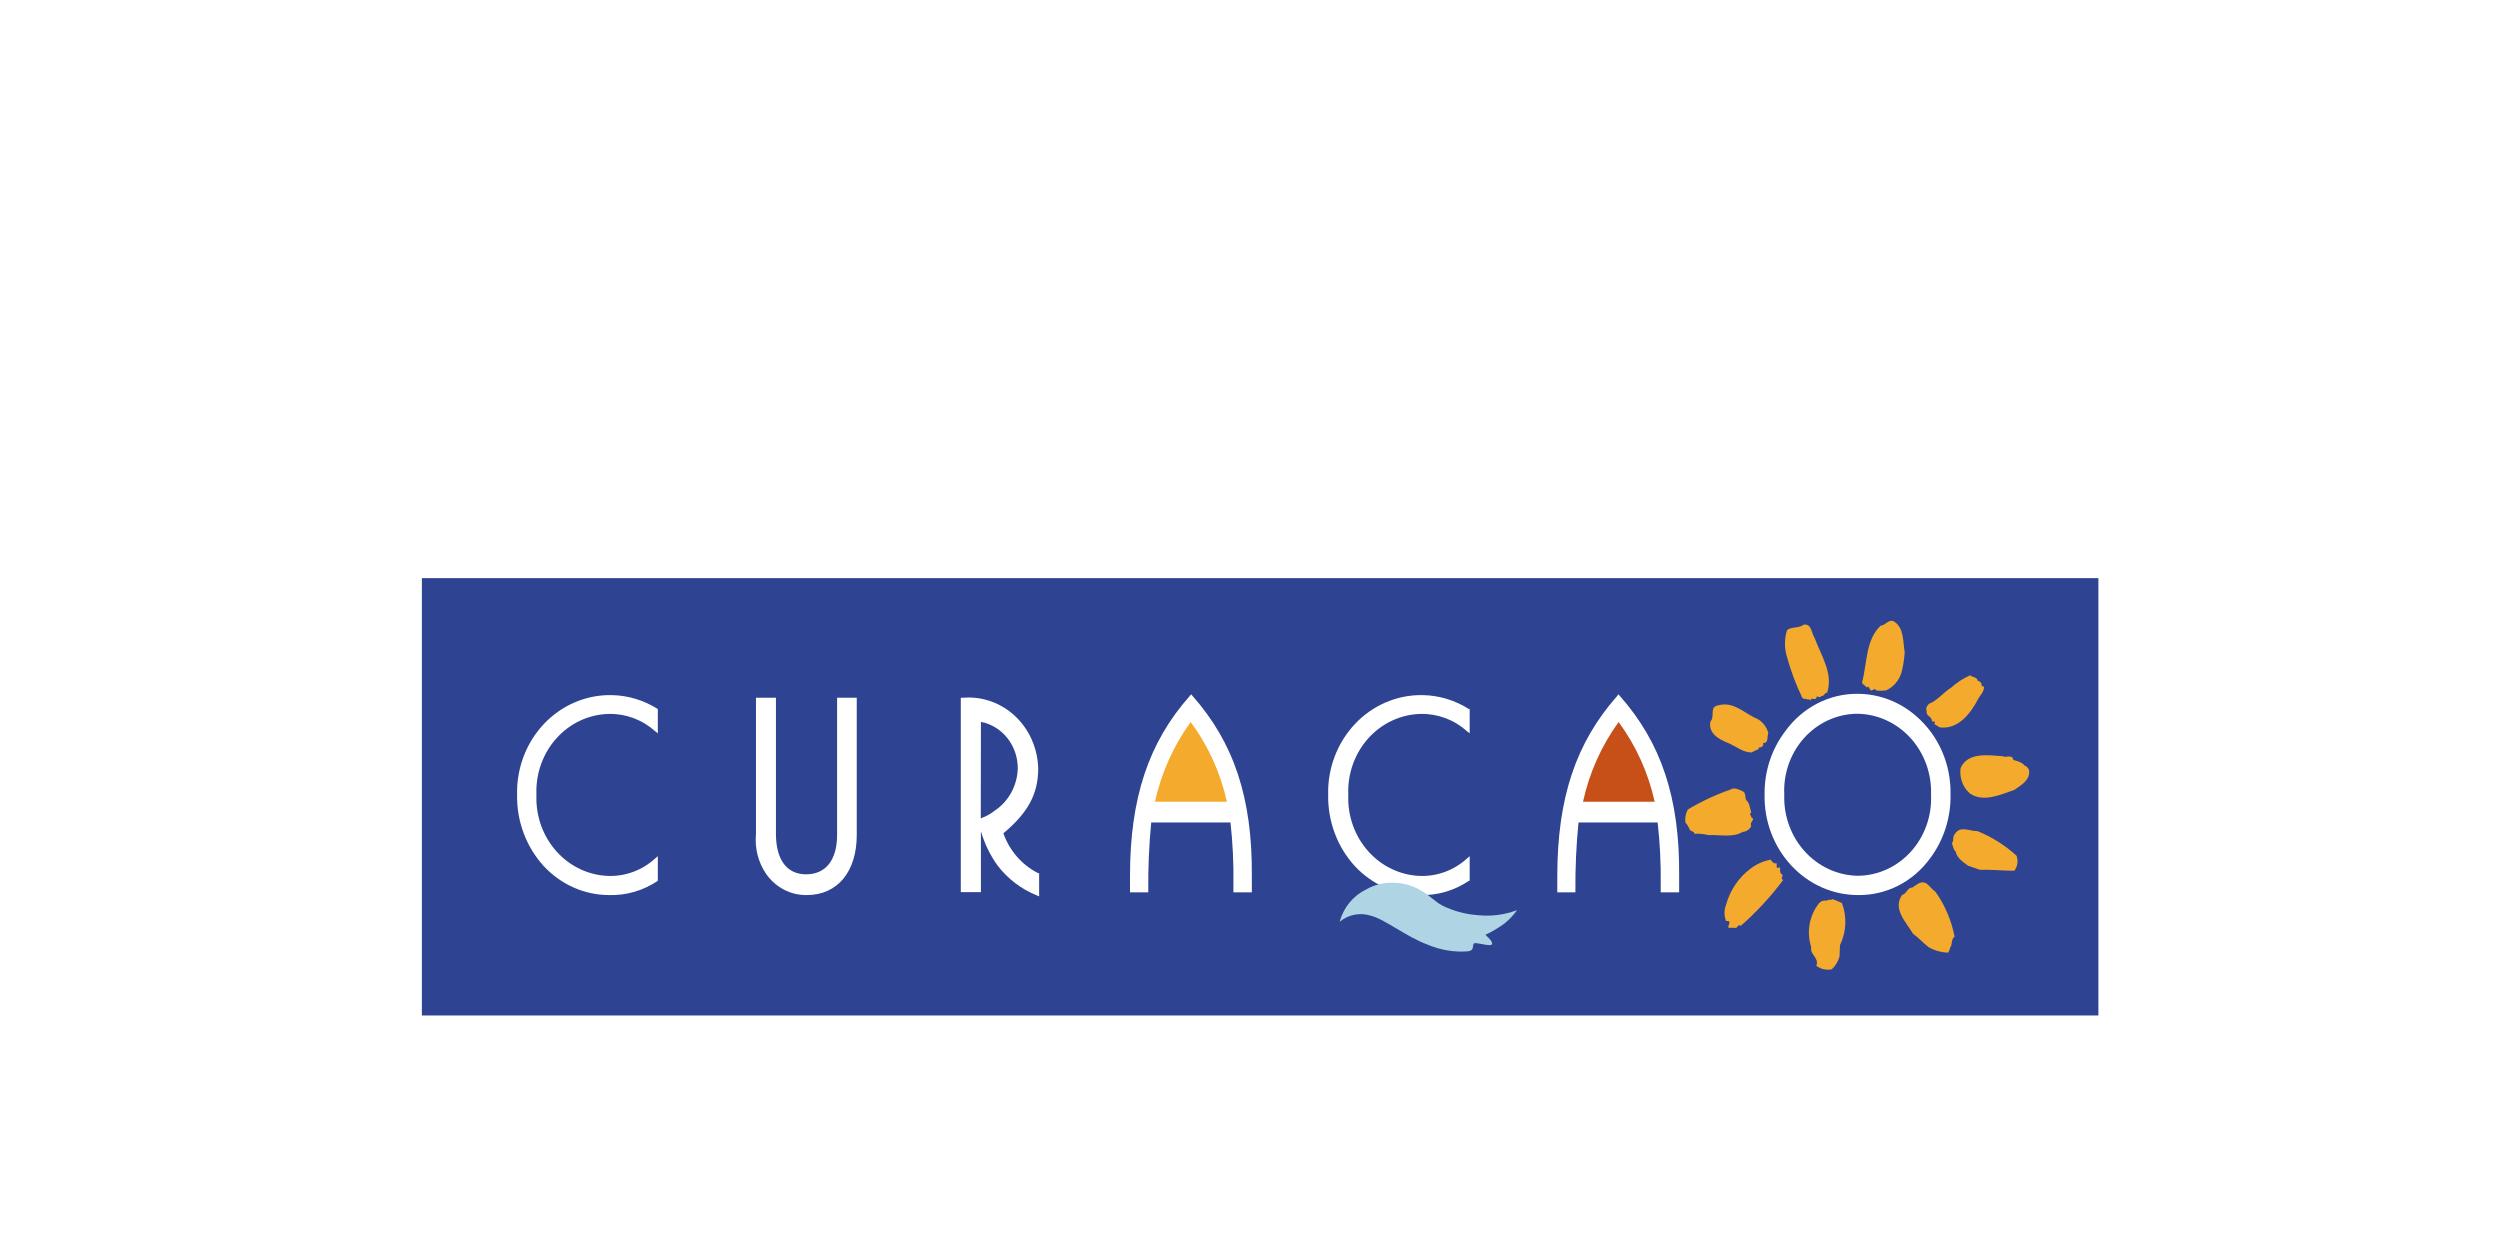 <?xml version="1.0" encoding="UTF-8"?>
<svg width="160px" height="80px" viewBox="0 0 160 80" version="1.1" xmlns="http://www.w3.org/2000/svg" xmlns:xlink="http://www.w3.org/1999/xlink">
    <!-- Generator: Sketch 54.1 (76490) - https://sketchapp.com -->
    <title>curacao-logo-color</title>
    <desc>Created with Sketch.</desc>
    <g id="Page-1" stroke="none" stroke-width="1" fill="none" fill-rule="evenodd">
        <g id="Extra-Large-≥-2560px-detailpagina-Eten,-drinken-en-winkelen-Kleiner-korps-Copy" transform="translate(-1200, -2031)">
            <g id="curacao-logo-color" transform="translate(1200, 2031)">
                <rect id="Rectangle-7" fill="#FFFFFF" x="0" y="0" width="160" height="80"></rect>
                <g transform="translate(27, 37)" fill-rule="nonzero">
                    <rect id="Rectangle" fill="#2E4493" x="0" y="0" width="107.297" height="27.99"></rect>
                    <path d="M49.313,7.529 L49.234,7.436 L49.155,7.529 C46.499,10.526 45.32,14.083 45.32,19.071 L45.32,20.108 L46.49,20.108 L46.49,19.994 C46.475,18.54 46.538,17.086 46.678,15.639 L51.751,15.639 C51.896,16.939 51.958,18.249 51.939,19.559 L51.939,20.108 L53.118,20.108 L53.118,19.019 C53.148,14.073 51.969,10.526 49.313,7.529 Z" id="Path" fill="#FFFFFF"></path>
                    <path d="M6.094,13.865 C6.064,15.562 6.677,17.202 7.798,18.428 C8.895,19.612 10.403,20.282 11.979,20.284 C13.084,20.317 14.172,19.999 15.1,19.372 L15.1,19.372 L15.1,17.796 L14.932,17.941 C14.109,18.688 13.049,19.087 11.959,19.061 C10.685,19.026 9.478,18.457 8.608,17.482 C7.738,16.508 7.279,15.208 7.332,13.876 C7.273,12.541 7.731,11.239 8.602,10.263 C9.473,9.287 10.683,8.72 11.959,8.69 C13.047,8.665 14.105,9.06 14.932,9.8 L15.1,9.935 L15.1,8.379 L15.1,8.379 C14.204,7.809 13.177,7.501 12.128,7.487 C10.51,7.461 8.951,8.127 7.812,9.331 C6.674,10.534 6.053,12.172 6.094,13.865 L6.094,13.865 Z" id="Path" fill="#FFFFFF"></path>
                    <path d="M27.743,7.653 L26.574,7.653 L26.574,16.437 C26.574,18.034 25.851,18.957 24.592,18.957 C23.334,18.957 22.66,17.993 22.66,16.364 L22.66,7.653 L21.382,7.653 L21.382,16.385 C21.296,17.291 21.528,18.198 22.036,18.936 C22.642,19.799 23.609,20.301 24.632,20.284 C26.614,20.284 27.832,18.77 27.832,16.437 L27.832,7.653 L27.743,7.653 Z" id="Path" fill="#FFFFFF"></path>
                    <path d="M34.59,7.653 L34.491,7.653 L34.491,20.098 L35.779,20.098 L35.779,16.199 C36.008,16.987 36.367,17.727 36.839,18.387 C37.5,19.249 38.369,19.911 39.356,20.305 L39.504,20.367 L39.504,18.884 L39.445,18.884 C38.414,18.369 37.615,17.454 37.215,16.333 C38.791,15.016 39.445,13.813 39.445,12.185 C39.415,10.912 38.889,9.708 37.989,8.851 C37.088,7.995 35.892,7.562 34.679,7.653 L34.59,7.653 Z M35.779,9.199 C37.149,9.464 38.141,10.717 38.137,12.175 C38.107,13.278 37.553,14.294 36.661,14.881 C36.446,15.054 36.209,15.194 35.957,15.296 L35.769,15.379 L35.779,9.199 Z" id="Shape" fill="#FFFFFF"></path>
                    <path d="M58.003,13.865 C57.973,15.562 58.586,17.202 59.707,18.428 C60.806,19.61 62.313,20.28 63.888,20.284 C64.993,20.317 66.081,19.999 67.01,19.372 L67.059,19.372 L67.059,17.796 L66.891,17.941 C66.067,18.688 65.008,19.087 63.918,19.061 C62.644,19.026 61.437,18.457 60.567,17.482 C59.697,16.508 59.237,15.208 59.291,13.876 C59.232,12.541 59.69,11.239 60.561,10.263 C61.432,9.287 62.642,8.72 63.918,8.69 C65.006,8.665 66.064,9.06 66.891,9.8 L67.059,9.935 L67.059,8.379 L67.01,8.379 C66.113,7.809 65.086,7.501 64.037,7.487 C62.419,7.461 60.86,8.127 59.722,9.331 C58.583,10.534 57.962,12.172 58.003,13.865 L58.003,13.865 Z" id="Path" fill="#FFFFFF"></path>
                    <path d="M76.66,7.529 L76.581,7.436 L76.512,7.529 C73.856,10.526 72.667,14.083 72.667,19.071 L72.667,20.108 L73.826,20.108 L73.826,19.994 C73.814,18.539 73.88,17.085 74.025,15.639 L79.088,15.639 C79.237,16.939 79.303,18.249 79.286,19.559 L79.286,20.108 L80.465,20.108 L80.465,19.019 C80.505,14.073 79.316,10.526 76.66,7.529 Z" id="Path" fill="#FFFFFF"></path>
                    <path d="M87.262,9.79 C86.38,10.945 85.91,12.386 85.934,13.865 C85.901,15.56 86.523,17.198 87.658,18.407 C88.778,19.609 90.315,20.286 91.919,20.284 C93.712,20.307 95.411,19.447 96.506,17.961 C97.398,16.783 97.868,15.316 97.834,13.813 C97.865,11.902 97.067,10.08 95.664,8.856 C94.604,7.916 93.259,7.402 91.869,7.404 C90.061,7.396 88.354,8.28 87.262,9.79 Z M87.193,13.865 C87.125,12.52 87.587,11.204 88.47,10.224 C89.354,9.245 90.582,8.687 91.869,8.68 C93.157,8.696 94.384,9.255 95.272,10.232 C96.16,11.208 96.634,12.518 96.586,13.865 C96.648,15.211 96.183,16.525 95.298,17.503 C94.414,18.482 93.186,19.041 91.899,19.05 C90.614,19.029 89.391,18.467 88.506,17.492 C87.62,16.517 87.147,15.21 87.193,13.865 L87.193,13.865 Z" id="Shape" fill="#FFFFFF"></path>
                    <path d="M101.916,13.554 C101.044,13.855 99.935,14.373 99.073,13.782 C98.617,13.385 98.392,12.768 98.478,12.154 C98.944,11.117 100.262,11.335 101.163,11.397 C101.371,11.521 101.788,11.241 101.857,11.636 C102.114,11.719 102.432,11.781 102.58,12.009 C102.699,12.009 102.798,12.164 102.858,12.279 C102.957,12.932 102.323,13.264 101.916,13.554 Z" id="Path" fill="#F4AA2C"></path>
                    <path d="M101.916,18.729 C101.243,18.729 100.43,18.646 99.717,18.667 L98.954,18.407 C98.647,18.159 98.25,17.941 98.161,17.495 C97.993,17.36 98.003,17.142 97.923,16.976 C98.082,16.759 97.923,16.572 98.121,16.364 C98.448,15.815 99.112,16.219 99.548,16.188 C100.466,16.555 101.315,17.088 102.055,17.764 C102.179,18.089 102.126,18.457 101.916,18.729 L101.916,18.729 Z" id="Path" fill="#F4AA2C"></path>
                    <path d="M99.628,7.684 C99.132,8.659 98.32,9.707 97.141,9.551 L96.784,9.333 C96.784,9.333 96.853,9.261 96.843,9.209 C96.833,9.157 96.714,9.209 96.645,9.157 C96.645,8.825 96.249,8.856 96.308,8.504 C96.229,8.327 96.308,8.203 96.447,8.047 C96.982,7.85 97.378,7.311 97.874,7.01 C98.235,6.683 98.643,6.417 99.083,6.222 C99.241,6.347 99.538,6.326 99.578,6.575 C99.677,6.575 99.707,6.647 99.776,6.689 C99.846,6.73 99.776,7 99.974,6.927 C99.994,7.259 99.766,7.456 99.628,7.684 Z" id="Path" fill="#F4AA2C"></path>
                    <path d="M97.814,23.634 C97.792,23.752 97.749,23.865 97.686,23.966 C97.245,23.96 96.812,23.839 96.427,23.613 C96.051,23.323 95.833,23.053 95.436,22.763 C95,22.016 94.109,21.187 94.733,20.274 C95.02,20.222 95.07,19.797 95.377,19.807 C95.654,19.662 95.882,19.351 96.249,19.517 C96.467,19.641 96.615,19.901 96.863,20.067 C97.471,20.917 97.89,21.898 98.092,22.939 C97.834,23.157 97.973,23.468 97.814,23.634 Z" id="Path" fill="#F4AA2C"></path>
                    <path d="M94.693,6.046 C94.537,6.559 94.175,6.975 93.702,7.187 C93.488,7.213 93.272,7.213 93.058,7.187 C93.058,7 92.86,7.187 92.751,7.187 C92.642,7.187 92.642,6.834 92.474,7 C92.375,6.865 92.226,6.824 92.167,6.689 C92.503,5.476 92.385,3.951 93.366,3.039 C93.673,3.039 93.901,2.551 94.257,2.8 C94.862,3.225 94.782,4.055 94.901,4.75 C94.873,5.188 94.803,5.622 94.693,6.046 L94.693,6.046 Z" id="Path" fill="#F4AA2C"></path>
                    <path d="M90.73,24.215 C90.642,24.531 90.47,24.816 90.234,25.034 C89.888,25.108 89.528,25.025 89.244,24.806 C89.452,24.308 88.818,24.101 88.917,23.613 C88.604,22.648 88.796,21.583 89.422,20.803 C89.549,20.662 89.738,20.602 89.917,20.647 C90.036,20.523 90.165,20.647 90.274,20.544 C90.485,20.613 90.691,20.7 90.888,20.803 C91.213,21.677 91.166,22.654 90.76,23.489 L90.73,24.215 Z" id="Path" fill="#F4AA2C"></path>
                    <path d="M89.937,7.332 C89.749,7.332 89.729,7.601 89.561,7.539 C89.481,7.767 89.254,7.394 89.234,7.716 C89.133,7.741 89.028,7.741 88.927,7.716 L88.867,7.83 C88.798,7.695 88.61,7.83 88.56,7.684 C88.56,7.83 88.451,7.684 88.362,7.684 C87.953,6.845 87.621,5.966 87.371,5.061 C87.193,4.499 87.193,3.891 87.371,3.329 C87.648,3.09 88.144,3.225 88.441,2.976 C88.956,2.904 88.927,3.536 89.135,3.827 C89.551,4.957 90.343,6.108 89.937,7.332 Z" id="Path" fill="#F4AA2C"></path>
                    <path d="M84.408,22.255 C84.24,22.089 84.161,22.473 84.052,22.379 L83.626,22.379 C83.546,22.234 83.794,22.089 83.626,21.944 L83.467,21.944 C83.335,21.612 83.335,21.239 83.467,20.907 C83.725,19.973 84.276,19.158 85.033,18.594 C85.421,18.298 85.868,18.1 86.341,18.013 C86.341,18.117 86.469,18.169 86.539,18.252 L86.707,18.252 L86.707,18.511 C86.767,18.584 86.846,18.511 86.905,18.511 C86.965,18.511 86.836,18.967 87.103,18.967 C87.044,18.967 87.103,19.102 87.044,19.154 C86.985,19.206 87.044,19.279 87.123,19.32 C86.319,20.395 85.409,21.379 84.408,22.255 Z" id="Path" fill="#F4AA2C"></path>
                    <path d="M85.835,10.547 C85.905,10.744 85.726,10.858 85.558,10.837 C85.558,10.837 85.558,10.899 85.558,10.93 C85.558,10.961 85.261,11.044 85.112,11.159 C84.537,11.159 84.121,10.764 83.586,10.547 C83.051,10.329 82.308,9.956 82.466,9.178 C82.783,8.856 82.367,8.234 82.972,8.141 C83.963,7.861 84.656,8.68 85.479,9.012 C85.819,9.2 86.069,9.526 86.172,9.914 C86.083,10.121 86.202,10.599 85.835,10.547 Z" id="Path" fill="#F4AA2C"></path>
                    <path d="M84.527,16.24 C83.903,16.634 83.051,16.406 82.348,16.447 C82.049,16.373 81.742,16.345 81.436,16.364 C81.436,16.199 81.277,16.219 81.198,16.157 C81.119,16.095 81.04,15.794 80.871,15.659 C80.822,15.366 80.875,15.065 81.02,14.809 C81.885,14.29 82.798,13.863 83.745,13.533 C84.022,13.367 84.27,13.533 84.527,13.637 C84.785,13.741 84.626,14.093 84.805,14.259 C84.983,14.425 84.983,14.716 85.082,14.996 C84.914,15.099 85.082,15.182 85.082,15.307 C85.399,15.462 84.924,15.607 85.082,15.867 C84.975,16.087 84.763,16.229 84.527,16.24 Z" id="Path" fill="#F4AA2C"></path>
                    <path d="M62.204,19.496 C61.59,19.468 60.98,19.615 60.44,19.921 C59.61,20.319 58.987,21.077 58.736,21.996 C59.295,21.531 60.036,21.384 60.718,21.601 C61.619,21.819 62.997,22.95 64.344,23.447 C65.171,23.805 66.068,23.954 66.96,23.883 C67.356,23.831 67.228,23.551 67.317,23.396 C67.406,23.24 68.496,23.665 68.496,23.396 C68.496,23.126 67.961,22.825 68.109,22.794 C68.258,22.763 68.882,22.4 69.279,22.11 C69.586,21.863 69.86,21.574 70.091,21.249 C69.289,21.551 68.432,21.66 67.584,21.57 C66.783,21.516 65.999,21.301 65.276,20.938 C64.78,20.658 64.483,20.295 63.958,20.004 C63.425,19.68 62.821,19.505 62.204,19.496 L62.204,19.496 Z" id="Path" fill="#AFD4E3"></path>
                    <path d="M46.916,14.311 L51.523,14.311 C51.11,12.456 50.319,10.715 49.204,9.209 C48.106,10.722 47.327,12.461 46.916,14.311 L46.916,14.311 Z" id="Path" fill="#F4AA2C"></path>
                    <path d="M78.899,14.311 C78.49,12.456 77.703,10.716 76.591,9.209 C75.494,10.721 74.717,12.46 74.312,14.311 L78.899,14.311 Z" id="Path" fill="#C74F18"></path>
                </g>
            </g>
        </g>
    </g>
</svg>